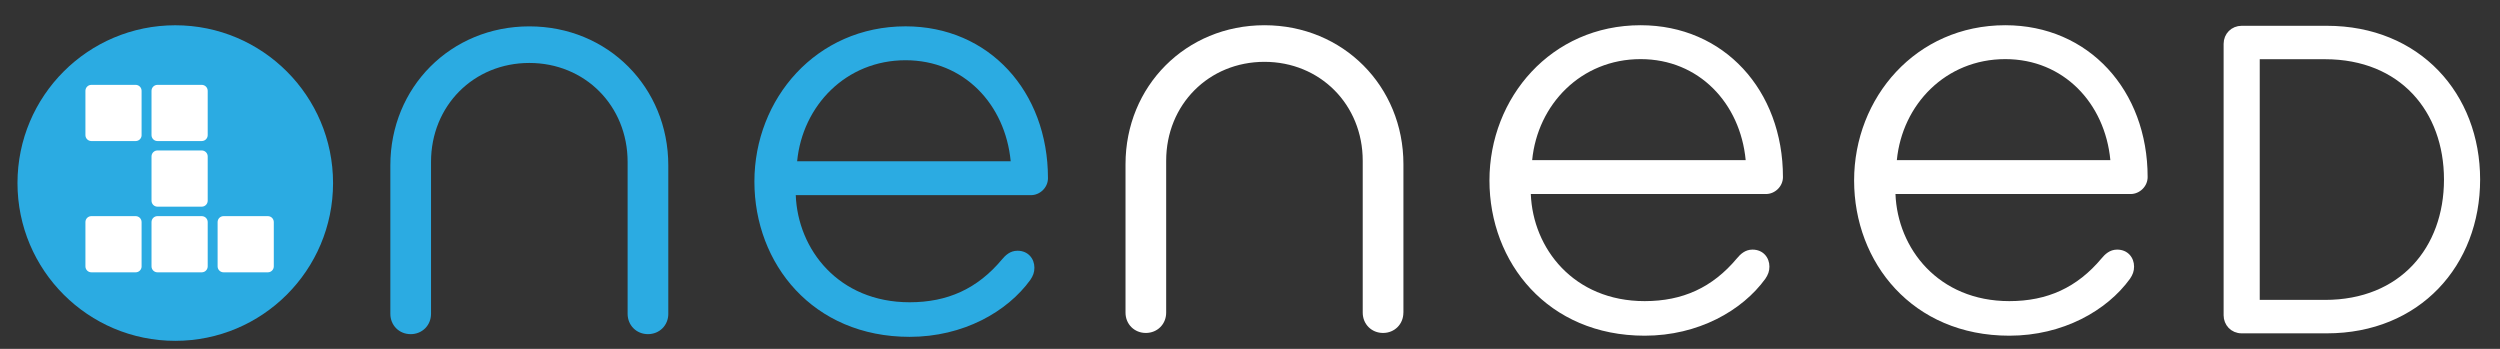 <?xml version="1.0" encoding="utf-8"?>
<!-- Generator: Adobe Illustrator 25.2.0, SVG Export Plug-In . SVG Version: 6.00 Build 0)  -->
<svg version="1.1" id="Layer_1" xmlns="http://www.w3.org/2000/svg" xmlns:xlink="http://www.w3.org/1999/xlink" x="0px" y="0px"
	 viewBox="0 0 1204 168" style="enable-background:new 0 0 1204 168;" xml:space="preserve">
<rect x="0" y="0" width="1204" height="168" fill="#333333" stroke="none"/>
<style type="text/css">
	.st0{fill:#2BABE2;}
	.st1{fill:#FFFFFF;}
	.st2{fill:none;stroke:#FFFFFF;stroke-width:4.454;stroke-miterlimit:10;}
</style>
<path class="st0" d="M160.4,88.16c0,41.97-34.02,75.99-75.99,75.99c-41.97,0-75.99-34.02-75.99-75.99
	c0-41.97,34.02-75.99,75.99-75.99C126.38,12.17,160.4,46.19,160.4,88.16"/>
<path class="st1" d="M100.03,96.66c0,1.58-1.28,2.87-2.87,2.87H75.83c-1.58,0-2.86-1.28-2.86-2.87V75.33c0-1.58,1.28-2.87,2.86-2.87
	h21.33c1.58,0,2.87,1.28,2.87,2.87V96.66z"/>
<path class="st1" d="M100.03,65.07c0,1.58-1.28,2.86-2.87,2.86H75.83c-1.58,0-2.86-1.28-2.86-2.86V43.74c0-1.58,1.28-2.87,2.86-2.87
	h21.33c1.58,0,2.87,1.28,2.87,2.87V65.07z"/>
<path class="st1" d="M68.2,65.07c0,1.58-1.28,2.86-2.86,2.86H44c-1.58,0-2.86-1.28-2.86-2.86V43.74c0-1.58,1.28-2.87,2.86-2.87
	h21.33c1.58,0,2.86,1.28,2.86,2.87V65.07z"/>
<path class="st1" d="M100.03,128.28c0,1.58-1.28,2.87-2.87,2.87H75.83c-1.58,0-2.86-1.28-2.86-2.87v-21.33
	c0-1.58,1.28-2.86,2.86-2.86h21.33c1.58,0,2.87,1.28,2.87,2.86V128.28z"/>
<path class="st1" d="M131.86,128.28c0,1.58-1.28,2.87-2.86,2.87h-21.33c-1.58,0-2.87-1.28-2.87-2.87v-21.33
	c0-1.58,1.28-2.86,2.87-2.86h21.33c1.58,0,2.86,1.28,2.86,2.86V128.28z"/>
<path class="st1" d="M68.2,128.28c0,1.58-1.28,2.87-2.86,2.87H44c-1.58,0-2.86-1.28-2.86-2.87v-21.33c0-1.58,1.28-2.86,2.86-2.86
	h21.33c1.58,0,2.86,1.28,2.86,2.86V128.28z"/>
<g>
	<path class="st1" d="M675.87,150.56c0,5.55-4.24,9.79-9.79,9.79s-9.79-4.24-9.79-9.79V77.44c0-27.1-20.57-47.66-47.33-47.66
		c-26.77,0-47.33,20.57-47.33,47.66v73.12c0,5.55-4.24,9.79-9.79,9.79c-5.55,0-9.79-4.24-9.79-9.79V79.07
		c0-37.54,29.05-66.92,66.92-66.92c37.87,0,66.92,29.38,66.92,66.92V150.56z"/>
	<path class="st1" d="M858.67,85.28c0,4.57-3.92,8.16-8.16,8.16H737.24c0.98,26.12,20.57,51.58,54.84,51.58
		c18.28,0,32.64-6.53,44.4-20.57c1.63-1.96,3.92-4.24,7.51-4.24c5.22,0,8.16,3.92,8.16,8.16c0,2.29-0.65,3.92-1.96,5.88
		c-11.1,15.34-32.32,27.42-58.11,27.42c-46.68,0-74.76-35.26-74.76-74.76c0-39.83,29.71-74.76,72.8-74.76
		C830.27,12.15,858.67,43.49,858.67,85.28z M790.12,28.47c-28.73,0-49.62,21.87-52.23,48.64h102.83
		C838.11,49.69,818.19,28.47,790.12,28.47z"/>
	<path class="st1" d="M1034.3,85.28c0,4.57-3.92,8.16-8.16,8.16H912.86c0.98,26.12,20.57,51.58,54.84,51.58
		c18.28,0,32.64-6.53,44.4-20.57c1.63-1.96,3.92-4.24,7.51-4.24c5.22,0,8.16,3.92,8.16,8.16c0,2.29-0.65,3.92-1.96,5.88
		c-11.1,15.34-32.32,27.42-58.11,27.42c-46.68,0-74.76-35.26-74.76-74.76c0-39.83,29.71-74.76,72.8-74.76
		C1005.9,12.15,1034.3,43.49,1034.3,85.28z M965.75,28.47c-28.73,0-49.62,21.87-52.23,48.64h102.83
		C1013.73,49.69,993.82,28.47,965.75,28.47z"/>
</g>
<g>
	<path class="st0" d="M321.86,151.12c0,5.55-4.24,9.8-9.8,9.8c-5.55,0-9.8-4.25-9.8-9.8V77.99c0-27.1-20.57-47.67-47.34-47.67
		c-26.77,0-47.34,20.57-47.34,47.67v73.14c0,5.55-4.24,9.8-9.8,9.8s-9.79-4.25-9.79-9.8v-71.5c0-37.55,29.06-66.93,66.93-66.93
		c37.87,0,66.93,29.39,66.93,66.93V151.12z"/>
	<path class="st0" d="M504.7,85.82c0,4.57-3.92,8.16-8.16,8.16h-113.3c0.98,26.12,20.57,51.59,54.85,51.59
		c18.28,0,32.65-6.53,44.41-20.57c1.63-1.96,3.92-4.25,7.51-4.25c5.22,0,8.16,3.92,8.16,8.16c0,2.29-0.65,3.92-1.96,5.88
		c-11.1,15.35-32.32,27.43-58.12,27.43c-46.69,0-74.77-35.26-74.77-74.77c0-39.83,29.71-74.77,72.81-74.77
		C476.3,12.69,504.7,44.03,504.7,85.82z M436.14,29.01c-28.73,0-49.63,21.88-52.24,48.65h102.85
		C484.13,50.23,464.22,29.01,436.14,29.01z"/>
</g>
<g>
	<path class="st1" d="M1120.58,158.31h-40.99c-3.88,0-6.47-3.02-6.47-6.47V21.12c0-3.67,2.8-6.47,6.47-6.47h40.99
		c43.57,0,71.62,31.71,71.62,71.83C1192.2,126.6,1164.15,158.31,1120.58,158.31z M1119.72,26.29h-33.65v120.37h33.65
		c37.53,0,59.54-26.32,59.54-60.18C1179.25,52.61,1157.25,26.29,1119.72,26.29z"/>
</g>
<path class="st2" d="M1179.25,86.48c0,33.87-22,60.18-59.54,60.18h-33.65V26.29h33.65C1157.25,26.29,1179.25,52.61,1179.25,86.48z
	 M1192.2,86.48c0-40.12-28.04-71.83-71.62-71.83h-40.99c-3.67,0-6.47,2.8-6.47,6.47v130.72c0,3.45,2.59,6.47,6.47,6.47h40.99
	C1164.15,158.31,1192.2,126.6,1192.2,86.48z"/>
</svg>
